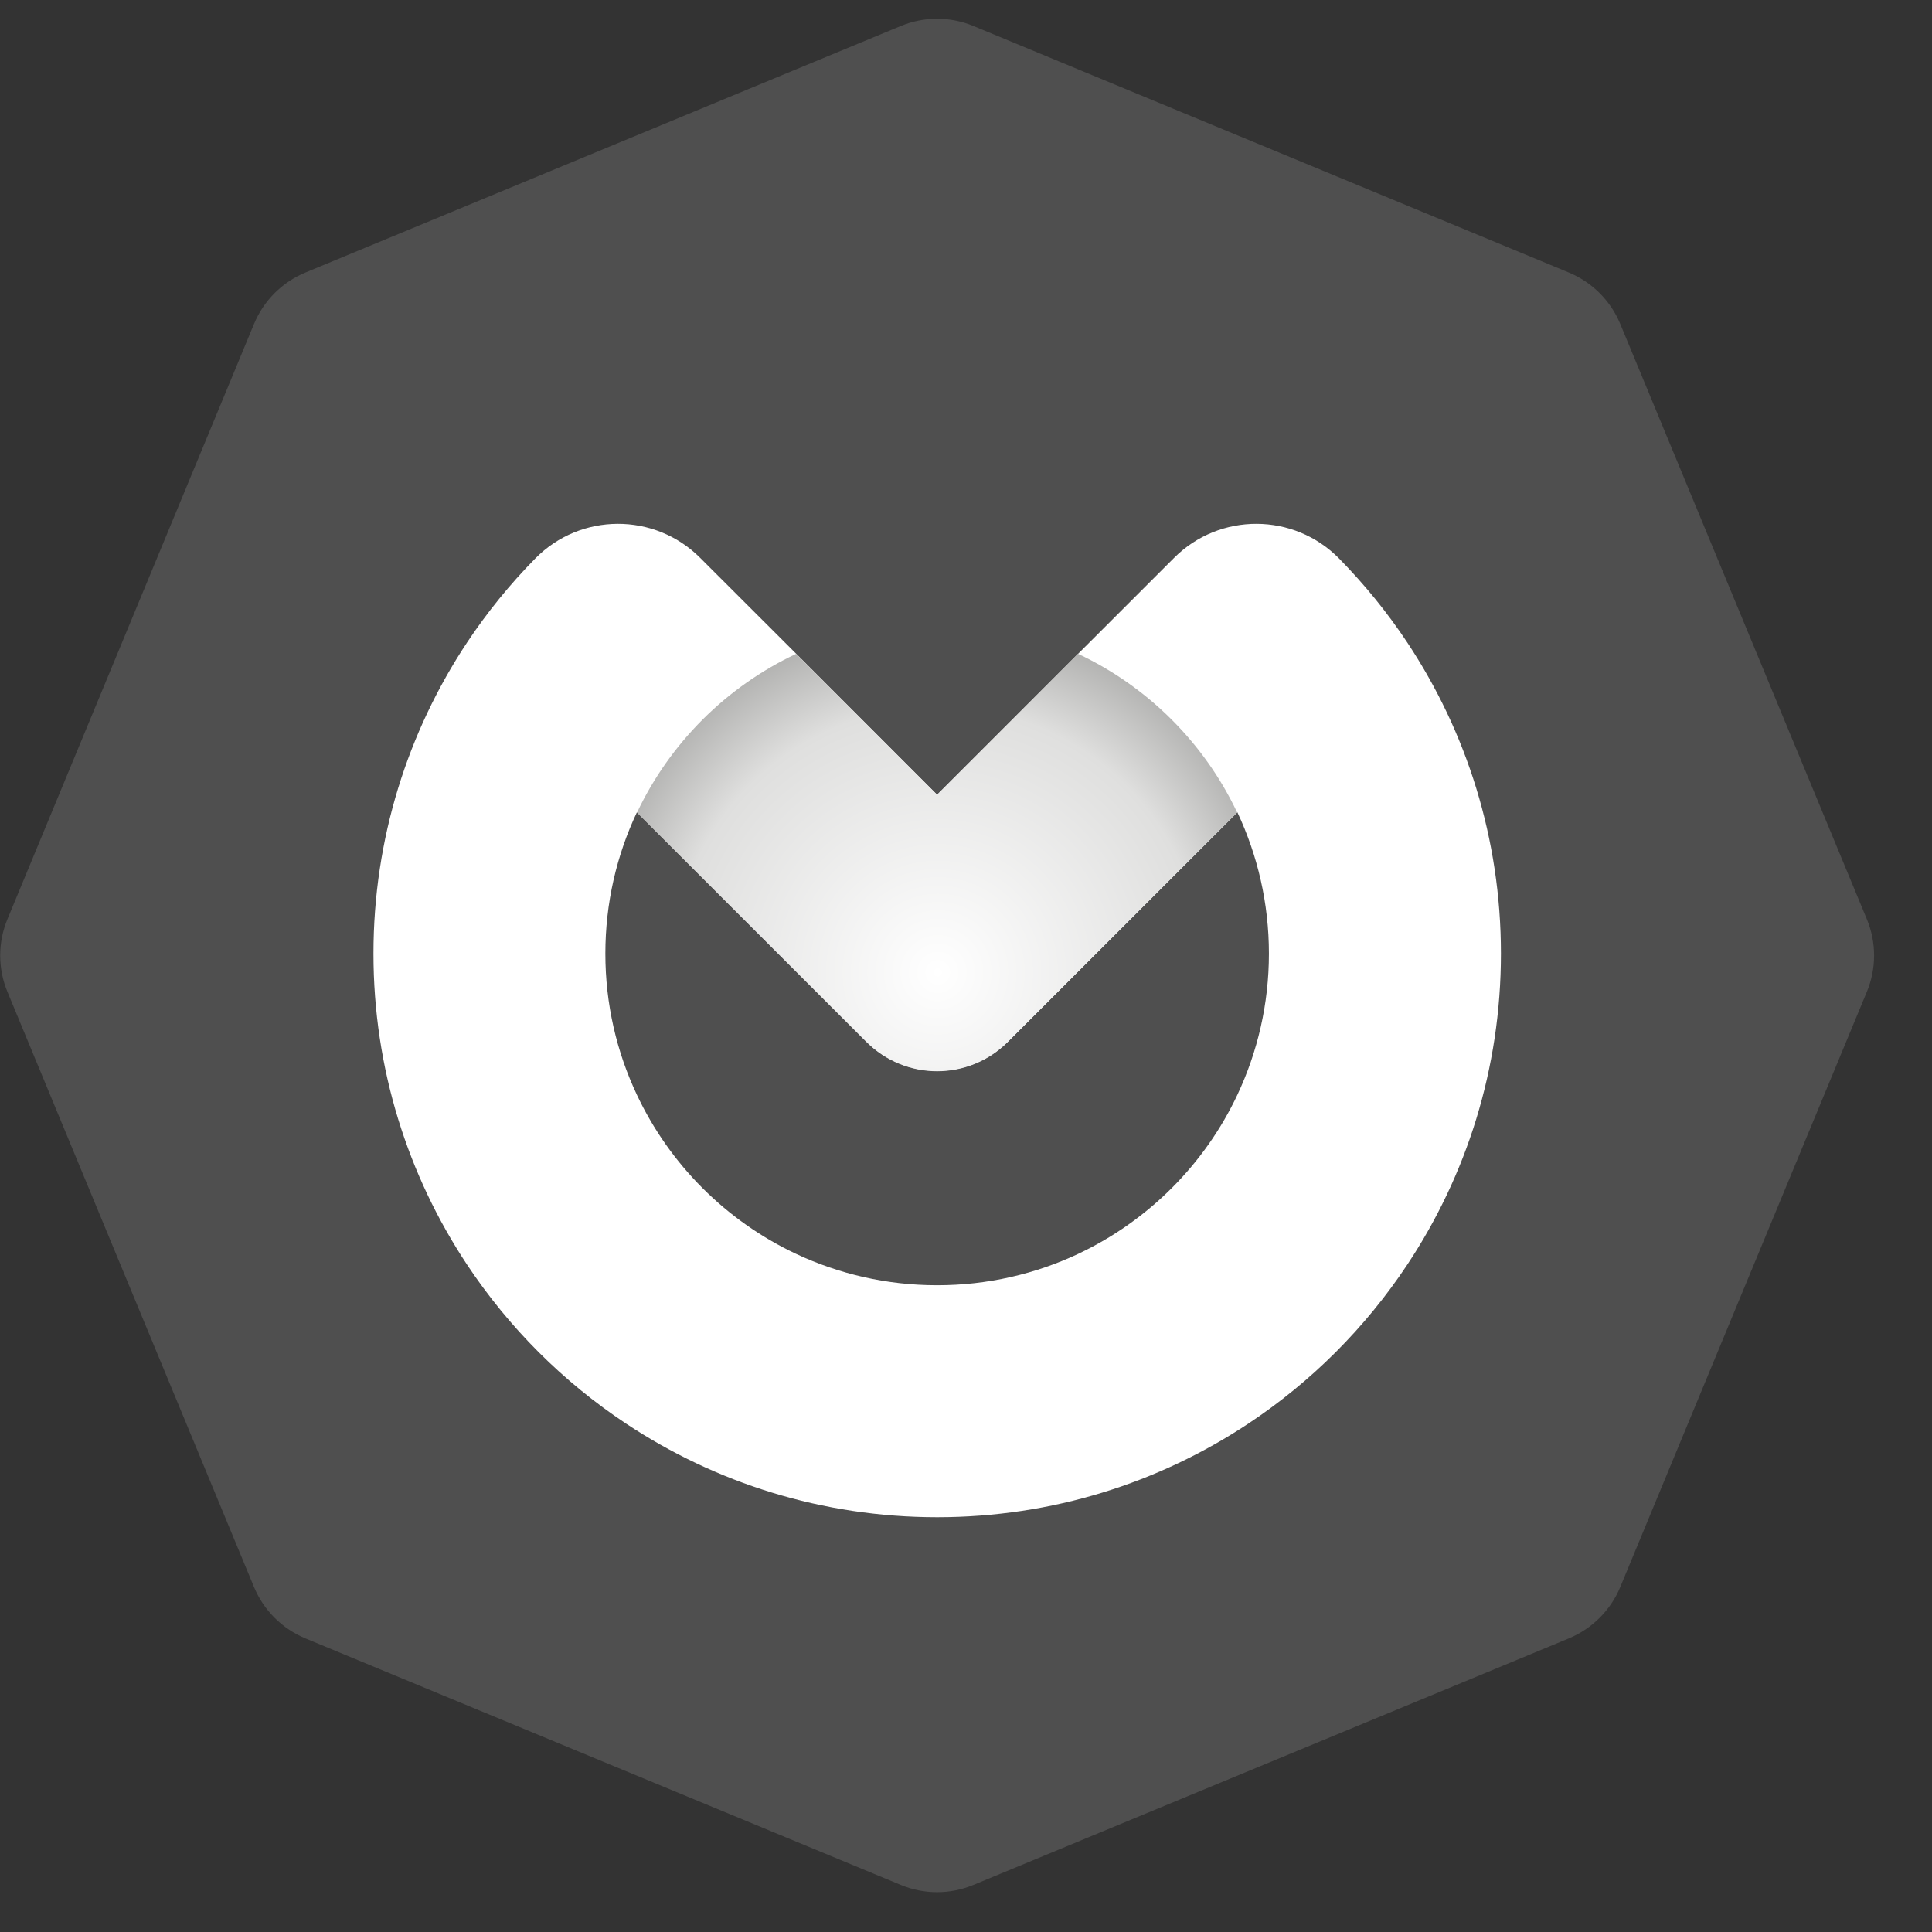 <svg width="33" height="33" viewBox="0 0 33 33" fill="none" xmlns="http://www.w3.org/2000/svg">
<rect x="0" y="0" width="33" height="33" fill="#333333" stroke="none"/>
<path d="M24.037 10.974C23.695 10.459 23.304 9.979 22.873 9.54C22.1 8.754 20.834 8.749 20.054 9.529L18.421 11.161L16.007 13.575L13.594 11.161L11.96 9.529C11.181 8.749 9.915 8.754 9.142 9.54C8.71 9.979 8.32 10.459 7.978 10.974C6.968 12.497 6.379 14.324 6.379 16.288C6.379 18.253 6.968 20.079 7.978 21.602C8.692 22.678 9.616 23.602 10.693 24.316C12.216 25.326 14.043 25.915 16.008 25.915C17.973 25.915 19.799 25.326 21.323 24.316C22.399 23.602 23.323 22.678 24.037 21.602C25.048 20.079 25.637 18.253 25.637 16.288C25.637 14.324 25.048 12.498 24.037 10.974H24.037ZM18.421 21.415C17.688 21.76 16.87 21.953 16.007 21.953C15.144 21.953 14.326 21.76 13.593 21.415C12.403 20.854 11.44 19.891 10.879 18.701C10.533 17.968 10.34 17.151 10.34 16.288C10.34 15.425 10.533 14.607 10.879 13.874L13.292 16.288L14.793 17.788C15.463 18.458 16.55 18.458 17.22 17.788L18.721 16.288L21.135 13.874C21.48 14.607 21.674 15.425 21.674 16.288C21.674 17.151 21.48 17.968 21.135 18.701C20.574 19.891 19.61 20.854 18.42 21.415H18.421Z" fill="white"/>
<path opacity="0.14" d="M26.797 4.655L16.627 0.444C16.23 0.279 15.783 0.279 15.386 0.444L5.217 4.655C4.819 4.82 4.504 5.135 4.339 5.533L0.127 15.7C-0.038 16.097 -0.038 16.544 0.127 16.941L4.339 27.108C4.504 27.505 4.819 27.82 5.217 27.985L15.386 32.196C15.784 32.361 16.23 32.361 16.627 32.196L26.797 27.985C27.194 27.82 27.51 27.505 27.675 27.108L31.887 16.941C32.052 16.543 32.052 16.097 31.887 15.7L27.675 5.533C27.51 5.135 27.194 4.82 26.797 4.655Z" fill="white"/>
<path d="M10.881 13.879L13.292 16.289L14.803 17.799C15.468 18.464 16.546 18.464 17.211 17.799L18.721 16.289L21.132 13.879C20.57 12.69 19.605 11.728 18.414 11.168L16.006 13.575L13.599 11.168C12.408 11.728 11.443 12.69 10.881 13.879H10.881Z" fill="url(#paint0_radial_56_6448)"/>
<defs>
<radialGradient id="paint0_radial_56_6448" cx="0" cy="0" r="1" gradientUnits="userSpaceOnUse" gradientTransform="translate(16.018 16.61) scale(10.063 10.061)">
<stop stop-color="white"/>
<stop offset="0.45" stop-color="#DFDFDE"/>
<stop offset="0.76" stop-color="#80807E"/>
</radialGradient>
</defs>
</svg>
